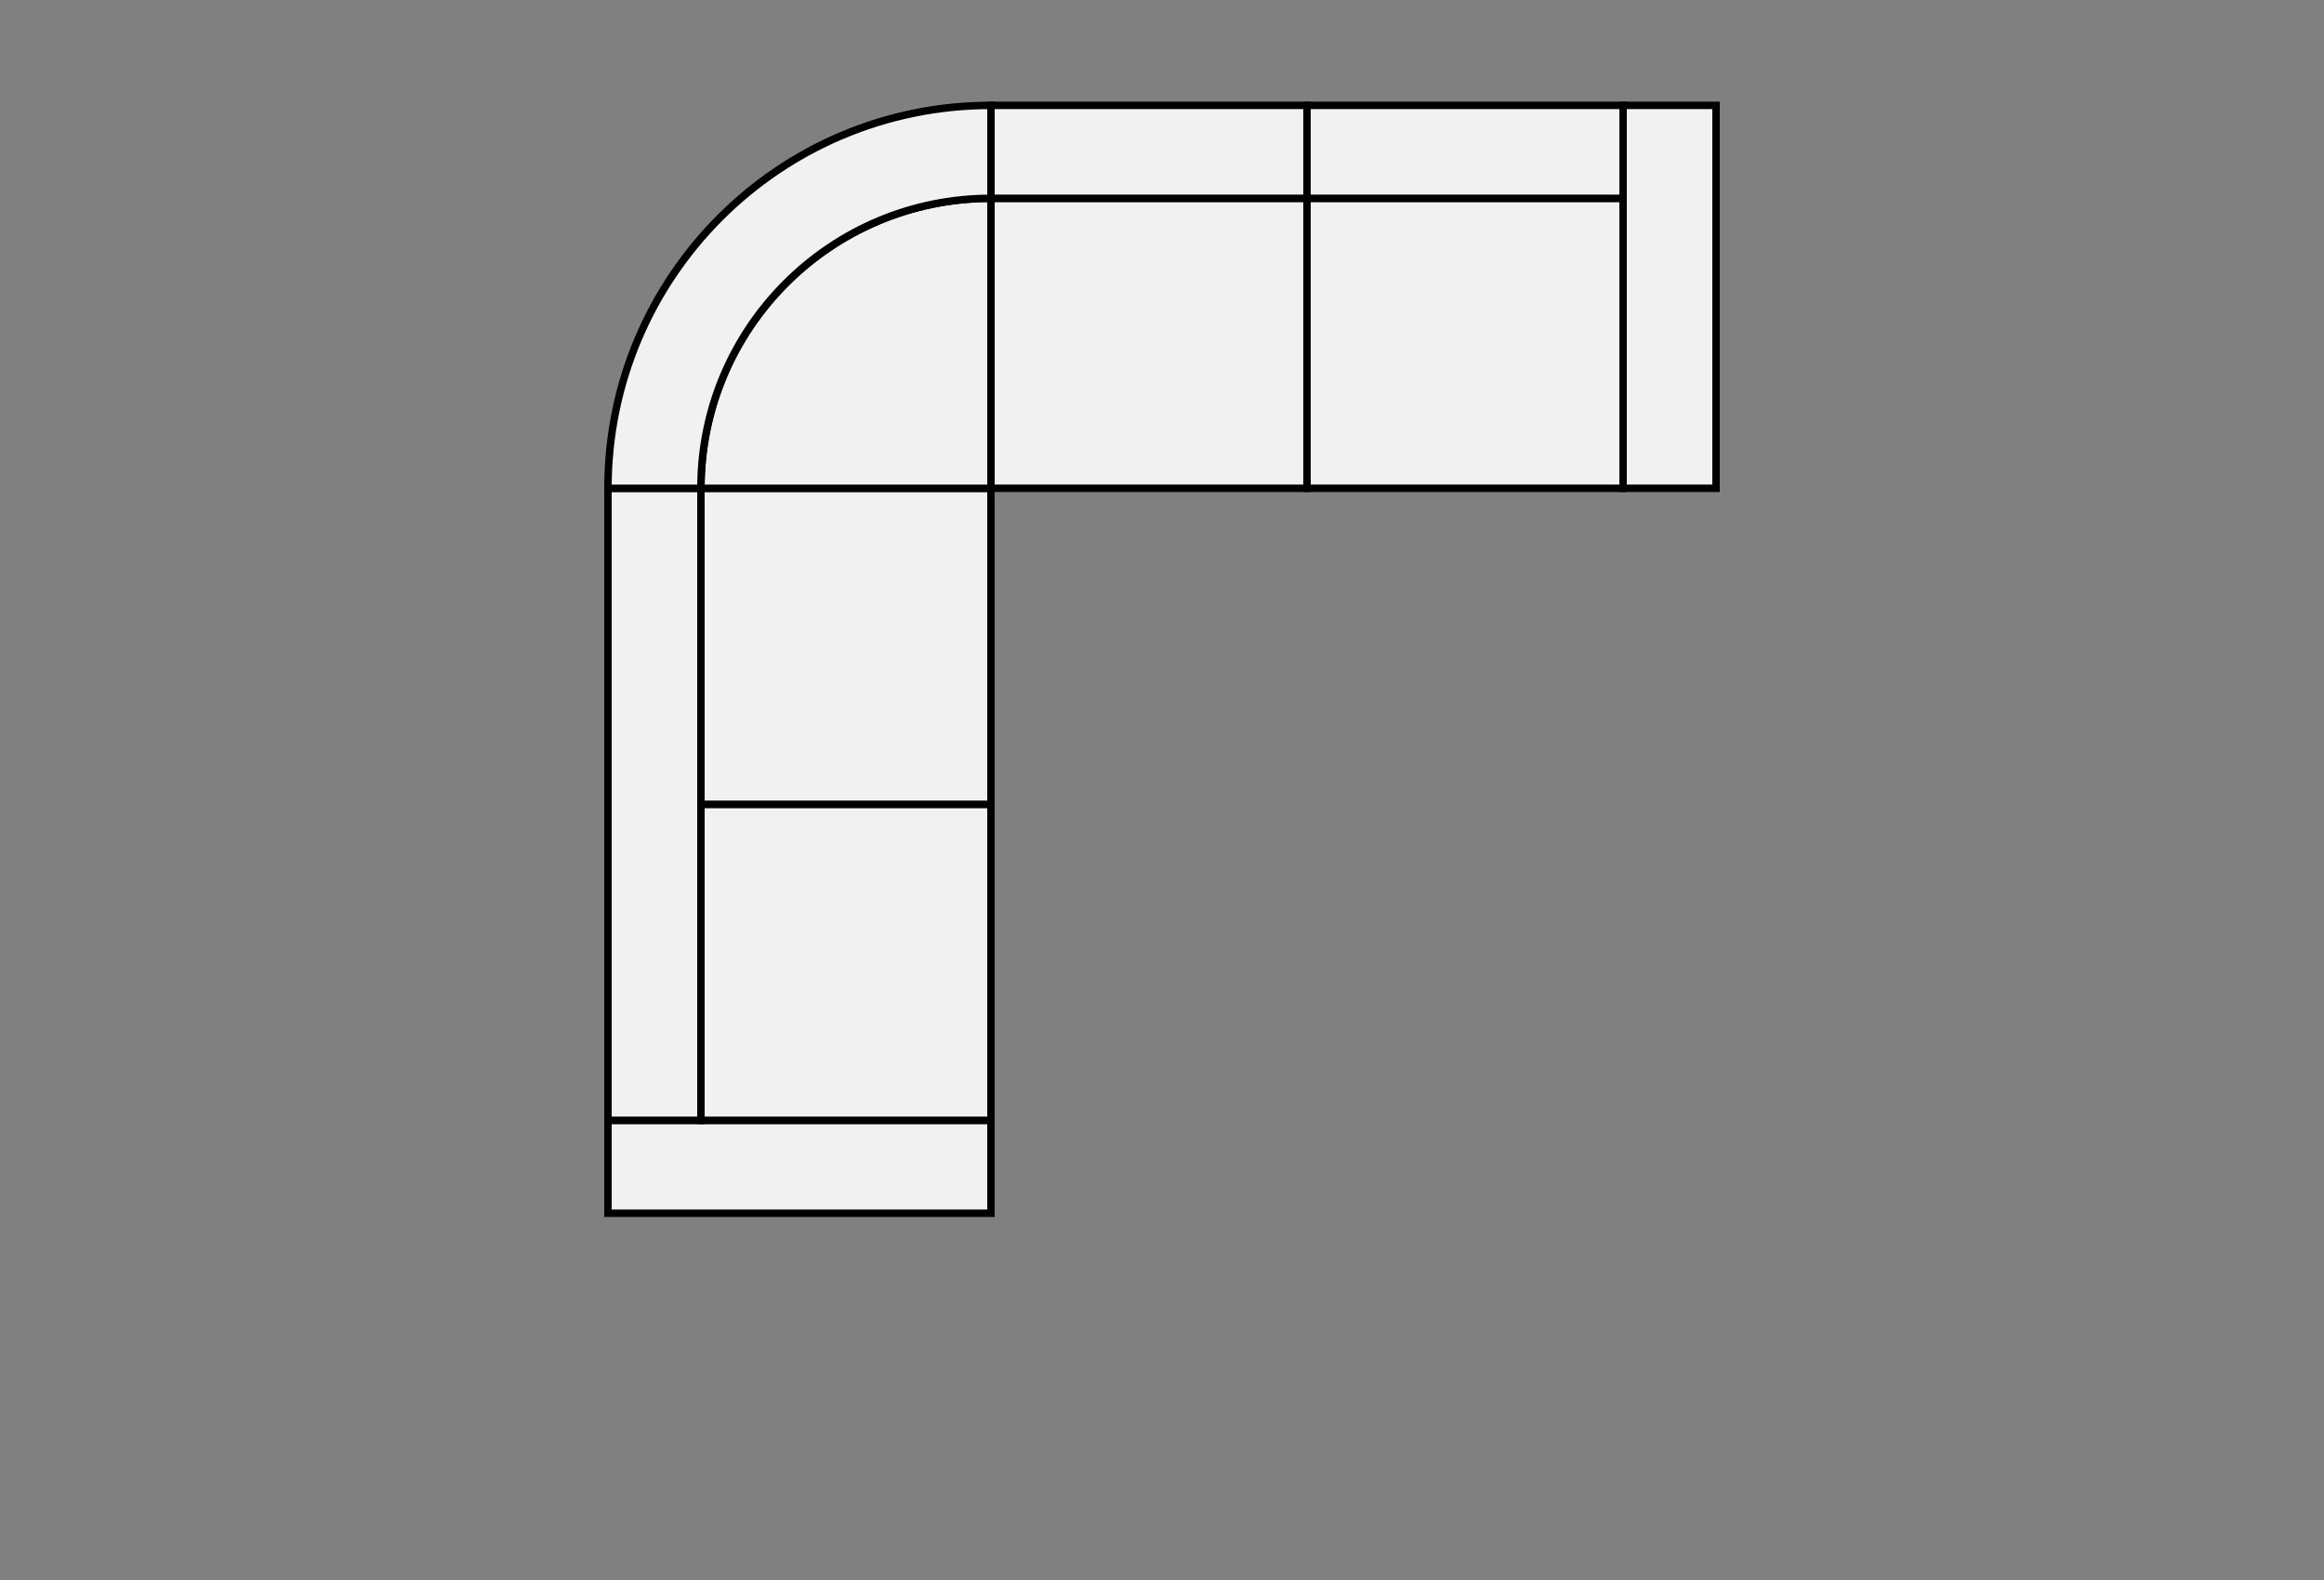 <?xml version="1.0" encoding="utf-8"?>
<!-- Generator: Adobe Illustrator 15.0.2, SVG Export Plug-In . SVG Version: 6.00 Build 0)  -->
<!DOCTYPE svg PUBLIC "-//W3C//DTD SVG 1.1//EN" "http://www.w3.org/Graphics/SVG/1.1/DTD/svg11.dtd">
<svg version="1.1" xmlns="http://www.w3.org/2000/svg" xmlns:xlink="http://www.w3.org/1999/xlink" x="0px" y="0px" width="250px"
	 height="170px" viewBox="0 0 250 170" enable-background="new 0 0 250 170" xml:space="preserve">
<rect x="0" y="0" width="250" height="170" fill="#808080" stroke="none"/>
<g id="_x31_" display="none">
	<g display="inline">
		<rect x="81" y="11.338" fill="#F1F1F1" stroke="#000000" stroke-width="0.8" stroke-miterlimit="10" width="10" height="41.2"/>
		<rect x="91" y="21.338" fill="#F1F1F1" stroke="#000000" stroke-width="0.8" stroke-miterlimit="10" width="34" height="31.2"/>
		<g>
			<g>
				<polyline fill="none" stroke="#000000" stroke-width="0.8" stroke-miterlimit="10" points="91,53.671 91,52.538 92.134,52.538 
									"/>
				
					<line fill="none" stroke="#000000" stroke-width="0.8" stroke-miterlimit="10" stroke-dasharray="2.267,2.267" x1="94.4" y1="52.538" x2="156.732" y2="52.538"/>
				<polyline fill="none" stroke="#000000" stroke-width="0.8" stroke-miterlimit="10" points="157.866,52.538 159,52.538 
					159,53.671 				"/>
				
					<line fill="none" stroke="#000000" stroke-width="0.8" stroke-miterlimit="10" stroke-dasharray="2.239,2.239" x1="159" y1="55.91" x2="159" y2="95.085"/>
				<polyline fill="none" stroke="#000000" stroke-width="0.8" stroke-miterlimit="10" points="159,96.205 159,97.339 
					157.866,97.339 				"/>
				
					<line fill="none" stroke="#000000" stroke-width="0.8" stroke-miterlimit="10" stroke-dasharray="2.267,2.267" x1="155.6" y1="97.339" x2="93.267" y2="97.339"/>
				<polyline fill="none" stroke="#000000" stroke-width="0.8" stroke-miterlimit="10" points="92.134,97.339 91,97.339 91,96.205 
									"/>
				
					<line fill="none" stroke="#000000" stroke-width="0.8" stroke-miterlimit="10" stroke-dasharray="2.239,2.239" x1="91" y1="93.966" x2="91" y2="54.791"/>
			</g>
		</g>
		<rect x="159" y="11.338" fill="#F1F1F1" stroke="#000000" stroke-width="0.8" stroke-miterlimit="10" width="10" height="41.2"/>
		<rect x="125" y="21.338" fill="#F1F1F1" stroke="#000000" stroke-width="0.8" stroke-miterlimit="10" width="34" height="31.2"/>
		<rect x="91" y="11.338" fill="#F1F1F1" stroke="#000000" stroke-width="0.8" stroke-miterlimit="10" width="68" height="10"/>
	</g>
</g>
<g id="Ebene_2" display="none">
	<g display="inline">
		<g>
			<rect x="81" y="11.338" fill="#F1F1F1" stroke="#000000" stroke-width="0.8" stroke-miterlimit="10" width="10" height="41.2"/>
			<rect x="91" y="21.338" fill="#F1F1F1" stroke="#000000" stroke-width="0.8" stroke-miterlimit="10" width="34" height="31.2"/>
			<rect x="159" y="11.338" fill="#F1F1F1" stroke="#000000" stroke-width="0.8" stroke-miterlimit="10" width="10" height="41.2"/>
			<rect x="125" y="21.338" fill="#F1F1F1" stroke="#000000" stroke-width="0.8" stroke-miterlimit="10" width="34" height="31.2"/>
			<rect x="91" y="11.338" fill="#F1F1F1" stroke="#000000" stroke-width="0.8" stroke-miterlimit="10" width="68" height="10"/>
		</g>
		<g>
			<rect x="177" y="60.538" fill="#F1F1F1" stroke="#000000" stroke-width="0.8" stroke-miterlimit="10" width="41.6" height="10"/>
			<rect x="177" y="70.538" fill="#F1F1F1" stroke="#000000" stroke-width="0.8" stroke-miterlimit="10" width="31.6" height="26"/>
			<rect x="177" y="122.54" fill="#F1F1F1" stroke="#000000" stroke-width="0.8" stroke-miterlimit="10" width="41.6" height="10"/>
			
				<rect x="177" y="96.538" fill="#F1F1F1" stroke="#000000" stroke-width="0.8" stroke-miterlimit="10" width="31.6" height="26.002"/>
			
				<rect x="208.6" y="70.538" fill="#F1F1F1" stroke="#000000" stroke-width="0.8" stroke-miterlimit="10" width="10" height="52.002"/>
		</g>
	</g>
</g>
<g id="Ebene_3" display="none">
	<g display="inline">
		<g>
			
				<rect x="208.6" y="60.538" fill="#F1F1F1" stroke="#000000" stroke-width="0.8" stroke-miterlimit="10" width="10" height="41.2"/>
			
				<rect x="174.6" y="70.538" fill="#F1F1F1" stroke="#000000" stroke-width="0.8" stroke-miterlimit="10" width="34" height="31.2"/>
			
				<rect x="174.6" y="101.738" fill="#F1F1F1" stroke="#000000" stroke-width="0.8" stroke-miterlimit="10" width="34" height="27.602"/>
			<rect x="174.6" y="60.538" fill="#F1F1F1" stroke="#000000" stroke-width="0.8" stroke-miterlimit="10" width="34" height="10"/>
		</g>
		<g>
			<rect x="159" y="11.338" fill="#F1F1F1" stroke="#000000" stroke-width="0.8" stroke-miterlimit="10" width="10" height="41.2"/>
			<rect x="125" y="21.338" fill="#F1F1F1" stroke="#000000" stroke-width="0.8" stroke-miterlimit="10" width="34" height="31.2"/>
			<rect x="81" y="11.338" fill="#F1F1F1" stroke="#000000" stroke-width="0.8" stroke-miterlimit="10" width="10" height="41.2"/>
			<rect x="91" y="21.338" fill="#F1F1F1" stroke="#000000" stroke-width="0.8" stroke-miterlimit="10" width="34" height="31.2"/>
			<rect x="91" y="11.338" fill="#F1F1F1" stroke="#000000" stroke-width="0.8" stroke-miterlimit="10" width="68" height="10"/>
		</g>
	</g>
</g>
<g id="Ebene_4" display="none">
	<g display="inline">
		<g>
			
				<rect x="81.201" y="11.338" fill="#F1F1F1" stroke="#000000" stroke-width="0.8" stroke-miterlimit="10" width="10" height="41.2"/>
			
				<rect x="91.201" y="21.338" fill="#F1F1F1" stroke="#000000" stroke-width="0.8" stroke-miterlimit="10" width="34" height="31.2"/>
			
				<rect x="159.201" y="11.338" fill="#F1F1F1" stroke="#000000" stroke-width="0.8" stroke-miterlimit="10" width="10" height="41.2"/>
			
				<rect x="125.201" y="21.338" fill="#F1F1F1" stroke="#000000" stroke-width="0.8" stroke-miterlimit="10" width="34" height="31.2"/>
			
				<rect x="91.201" y="11.338" fill="#F1F1F1" stroke="#000000" stroke-width="0.8" stroke-miterlimit="10" width="68" height="10"/>
		</g>
		<g>
			
				<rect x="177.201" y="74.138" fill="#F1F1F1" stroke="#000000" stroke-width="0.8" stroke-miterlimit="10" width="41.199" height="10"/>
			
				<rect x="177.201" y="108.939" fill="#F1F1F1" stroke="#000000" stroke-width="0.8" stroke-miterlimit="10" width="41.199" height="10"/>
			
				<rect x="177.201" y="84.138" fill="#F1F1F1" stroke="#000000" stroke-width="0.8" stroke-miterlimit="10" width="31.199" height="24.801"/>
			
				<rect x="208.4" y="84.138" fill="#F1F1F1" stroke="#000000" stroke-width="0.8" stroke-miterlimit="10" width="10" height="24.801"/>
		</g>
		<g>
			
				<rect x="31.6" y="108.939" fill="#F1F1F1" stroke="#000000" stroke-width="0.8" stroke-miterlimit="10" width="41.2" height="10"/>
			
				<rect x="31.6" y="74.138" fill="#F1F1F1" stroke="#000000" stroke-width="0.8" stroke-miterlimit="10" width="41.2" height="10"/>
			
				<rect x="41.6" y="84.138" fill="#F1F1F1" stroke="#000000" stroke-width="0.8" stroke-miterlimit="10" width="31.2" height="24.801"/>
			
				<rect x="31.6" y="84.138" fill="#F1F1F1" stroke="#000000" stroke-width="0.8" stroke-miterlimit="10" width="10" height="24.801"/>
		</g>
	</g>
</g>
<g id="Ebene_5" display="none">
	<g display="inline">
		<g>
			
				<rect x="81.201" y="11.338" fill="#F1F1F1" stroke="#000000" stroke-width="0.8" stroke-miterlimit="10" width="10" height="41.2"/>
			
				<rect x="91.201" y="21.338" fill="#F1F1F1" stroke="#000000" stroke-width="0.8" stroke-miterlimit="10" width="33.999" height="31.2"/>
			
				<rect x="159.199" y="11.338" fill="#F1F1F1" stroke="#000000" stroke-width="0.8" stroke-miterlimit="10" width="10" height="41.2"/>
			
				<rect x="125.2" y="21.338" fill="#F1F1F1" stroke="#000000" stroke-width="0.8" stroke-miterlimit="10" width="34" height="31.2"/>
			
				<rect x="91.201" y="11.338" fill="#F1F1F1" stroke="#000000" stroke-width="0.8" stroke-miterlimit="10" width="67.999" height="10"/>
		</g>
		<g>
			
				<rect x="31.6" y="122.54" fill="#F1F1F1" stroke="#000000" stroke-width="0.8" stroke-miterlimit="10" width="41.601" height="10"/>
			
				<rect x="41.6" y="96.538" fill="#F1F1F1" stroke="#000000" stroke-width="0.8" stroke-miterlimit="10" width="31.601" height="26.002"/>
			
				<rect x="31.6" y="60.538" fill="#F1F1F1" stroke="#000000" stroke-width="0.8" stroke-miterlimit="10" width="41.601" height="10"/>
			
				<rect x="41.6" y="70.538" fill="#F1F1F1" stroke="#000000" stroke-width="0.8" stroke-miterlimit="10" width="31.601" height="26"/>
			
				<rect x="31.6" y="70.538" fill="#F1F1F1" stroke="#000000" stroke-width="0.8" stroke-miterlimit="10" width="10" height="52.002"/>
		</g>
		<g>
			
				<rect x="177.199" y="74.138" fill="#F1F1F1" stroke="#000000" stroke-width="0.8" stroke-miterlimit="10" width="41.201" height="10"/>
			
				<rect x="177.199" y="108.939" fill="#F1F1F1" stroke="#000000" stroke-width="0.8" stroke-miterlimit="10" width="41.201" height="10"/>
			
				<rect x="177.199" y="84.138" fill="#F1F1F1" stroke="#000000" stroke-width="0.8" stroke-miterlimit="10" width="31.201" height="24.802"/>
			
				<rect x="208.4" y="84.138" fill="#F1F1F1" stroke="#000000" stroke-width="0.8" stroke-miterlimit="10" width="10" height="24.802"/>
		</g>
	</g>
</g>
<g id="Ebene_6" display="none">
	<g display="inline">
		
			<rect x="65.4" y="86.538" fill="#F1F1F1" stroke="#000000" stroke-width="0.8" stroke-miterlimit="10" width="41.2" height="41.203"/>
		<g>
			
				<rect x="174.6" y="11.338" fill="#F1F1F1" stroke="#000000" stroke-width="0.8" stroke-miterlimit="10" width="10" height="41.2"/>
			
				<rect x="140.6" y="21.338" fill="#F1F1F1" stroke="#000000" stroke-width="0.8" stroke-miterlimit="10" width="34" height="31.2"/>
			
				<rect x="106.6" y="21.338" fill="#F1F1F1" stroke="#000000" stroke-width="0.8" stroke-miterlimit="10" width="34" height="31.2"/>
			<rect x="106.6" y="11.338" fill="#F1F1F1" stroke="#000000" stroke-width="0.8" stroke-miterlimit="10" width="68" height="10"/>
		</g>
		<g>
			
				<rect x="65.4" y="11.338" fill="#F1F1F1" stroke="#000000" stroke-width="0.8" stroke-miterlimit="10" width="41.2" height="10"/>
			
				<rect x="75.4" y="21.338" fill="#F1F1F1" stroke="#000000" stroke-width="0.8" stroke-miterlimit="10" width="31.2" height="31.2"/>
			
				<rect x="65.4" y="21.338" fill="#F1F1F1" stroke="#000000" stroke-width="0.8" stroke-miterlimit="10" width="10" height="31.2"/>
		</g>
		<g>
			
				<rect x="75.4" y="52.538" fill="#F1F1F1" stroke="#000000" stroke-width="0.8" stroke-miterlimit="10" width="31.2" height="34"/>
			<rect x="65.4" y="52.538" fill="#F1F1F1" stroke="#000000" stroke-width="0.8" stroke-miterlimit="10" width="10" height="34"/>
		</g>
	</g>
</g>
<g id="Ebene_7" display="none">
	<g display="inline">
		<g>
			
				<rect x="48.4" y="120.539" fill="#F1F1F1" stroke="#000000" stroke-width="0.8" stroke-miterlimit="10" width="41.199" height="10"/>
			
				<rect x="58.4" y="86.537" fill="#F1F1F1" stroke="#000000" stroke-width="0.8" stroke-miterlimit="10" width="31.199" height="34.002"/>
			
				<rect x="58.4" y="52.538" fill="#F1F1F1" stroke="#000000" stroke-width="0.8" stroke-miterlimit="10" width="31.199" height="34"/>
			
				<rect x="48.4" y="52.538" fill="#F1F1F1" stroke="#000000" stroke-width="0.8" stroke-miterlimit="10" width="10" height="68.001"/>
		</g>
		<g>
			
				<rect x="48.4" y="11.338" fill="#F1F1F1" stroke="#000000" stroke-width="0.8" stroke-miterlimit="10" width="10" height="41.2"/>
			
				<rect x="58.4" y="21.338" fill="#F1F1F1" stroke="#000000" stroke-width="0.8" stroke-miterlimit="10" width="31.199" height="31.2"/>
			
				<rect x="58.4" y="11.338" fill="#F1F1F1" stroke="#000000" stroke-width="0.8" stroke-miterlimit="10" width="31.199" height="10"/>
		</g>
		<g>
			
				<rect x="89.6" y="21.338" fill="#F1F1F1" stroke="#000000" stroke-width="0.8" stroke-miterlimit="10" width="34" height="31.2"/>
			<rect x="89.6" y="11.338" fill="#F1F1F1" stroke="#000000" stroke-width="0.8" stroke-miterlimit="10" width="34" height="10"/>
		</g>
		<g>
			
				<rect x="123.6" y="21.338" fill="#F1F1F1" stroke="#000000" stroke-width="0.8" stroke-miterlimit="10" width="34" height="31.2"/>
			<rect x="123.6" y="11.338" fill="#F1F1F1" stroke="#000000" stroke-width="0.8" stroke-miterlimit="10" width="34" height="10"/>
		</g>
		<g>
			
				<rect x="191.6" y="11.338" fill="#F1F1F1" stroke="#000000" stroke-width="0.8" stroke-miterlimit="10" width="10" height="41.2"/>
			
				<rect x="157.6" y="21.338" fill="#F1F1F1" stroke="#000000" stroke-width="0.8" stroke-miterlimit="10" width="34" height="31.2"/>
			
				<rect x="157.6" y="52.538" fill="#F1F1F1" stroke="#000000" stroke-width="0.8" stroke-miterlimit="10" width="34" height="27.6"/>
			<rect x="157.6" y="11.338" fill="#F1F1F1" stroke="#000000" stroke-width="0.8" stroke-miterlimit="10" width="34" height="10"/>
		</g>
	</g>
</g>
<g id="Ebene_8" display="none">
	<g display="inline">
		<g>
			
				<rect x="48.4" y="11.338" fill="#F1F1F1" stroke="#000000" stroke-width="0.8" stroke-miterlimit="10" width="10" height="41.199"/>
			
				<rect x="58.4" y="21.338" fill="#F1F1F1" stroke="#000000" stroke-width="0.8" stroke-miterlimit="10" width="31.2" height="31.199"/>
			
				<rect x="58.4" y="11.338" fill="#F1F1F1" stroke="#000000" stroke-width="0.8" stroke-miterlimit="10" width="31.2" height="10"/>
		</g>
		<g>
			
				<rect x="89.6" y="21.338" fill="#F1F1F1" stroke="#000000" stroke-width="0.8" stroke-miterlimit="10" width="34" height="31.199"/>
			<rect x="89.6" y="11.338" fill="#F1F1F1" stroke="#000000" stroke-width="0.8" stroke-miterlimit="10" width="34" height="10"/>
		</g>
		<g>
			
				<rect x="58.4" y="52.537" fill="#F1F1F1" stroke="#000000" stroke-width="0.8" stroke-miterlimit="10" width="31.2" height="34"/>
			<rect x="48.4" y="52.537" fill="#F1F1F1" stroke="#000000" stroke-width="0.8" stroke-miterlimit="10" width="10" height="34"/>
		</g>
		<g>
			
				<rect x="123.6" y="21.338" fill="#F1F1F1" stroke="#000000" stroke-width="0.8" stroke-miterlimit="10" width="34" height="31.199"/>
			<rect x="123.6" y="11.338" fill="#F1F1F1" stroke="#000000" stroke-width="0.8" stroke-miterlimit="10" width="34" height="10"/>
		</g>
		<g>
			
				<rect x="191.6" y="11.338" fill="#F1F1F1" stroke="#000000" stroke-width="0.8" stroke-miterlimit="10" width="10" height="41.199"/>
			
				<rect x="157.6" y="21.338" fill="#F1F1F1" stroke="#000000" stroke-width="0.8" stroke-miterlimit="10" width="34" height="31.199"/>
			
				<rect x="157.6" y="52.537" fill="#F1F1F1" stroke="#000000" stroke-width="0.8" stroke-miterlimit="10" width="34" height="27.601"/>
			<rect x="157.6" y="11.338" fill="#F1F1F1" stroke="#000000" stroke-width="0.8" stroke-miterlimit="10" width="34" height="10"/>
		</g>
	</g>
</g>
<g id="Ebene_9" display="none">
	<g display="inline">
		<g>
			<rect x="64" y="11.338" fill="#F1F1F1" stroke="#000000" stroke-width="0.8" stroke-miterlimit="10" width="10" height="41.2"/>
			<rect x="74" y="21.338" fill="#F1F1F1" stroke="#000000" stroke-width="0.8" stroke-miterlimit="10" width="34" height="31.2"/>
			<rect x="74" y="52.538" fill="#F1F1F1" stroke="#000000" stroke-width="0.8" stroke-miterlimit="10" width="34" height="27.6"/>
			<rect x="74" y="11.338" fill="#F1F1F1" stroke="#000000" stroke-width="0.8" stroke-miterlimit="10" width="34" height="10"/>
		</g>
		<g>
			<rect x="176" y="11.338" fill="#F1F1F1" stroke="#000000" stroke-width="0.8" stroke-miterlimit="10" width="10" height="41.2"/>
			<rect x="142" y="21.338" fill="#F1F1F1" stroke="#000000" stroke-width="0.8" stroke-miterlimit="10" width="34" height="31.2"/>
			<rect x="108" y="21.338" fill="#F1F1F1" stroke="#000000" stroke-width="0.8" stroke-miterlimit="10" width="34" height="31.2"/>
			<rect x="108" y="11.338" fill="#F1F1F1" stroke="#000000" stroke-width="0.8" stroke-miterlimit="10" width="68" height="10"/>
		</g>
	</g>
</g>
<g id="Ebene_10" display="none">
	<g display="inline">
		<rect x="148" y="60.538" fill="#F1F1F1" stroke="#000000" stroke-width="0.8" stroke-miterlimit="10" width="28" height="28"/>
		<g>
			<rect x="176" y="11.338" fill="#F1F1F1" stroke="#000000" stroke-width="0.8" stroke-miterlimit="10" width="10" height="41.2"/>
			<rect x="142" y="21.338" fill="#F1F1F1" stroke="#000000" stroke-width="0.8" stroke-miterlimit="10" width="34" height="31.2"/>
			<rect x="108" y="21.338" fill="#F1F1F1" stroke="#000000" stroke-width="0.8" stroke-miterlimit="10" width="34" height="31.2"/>
			<rect x="108" y="11.338" fill="#F1F1F1" stroke="#000000" stroke-width="0.8" stroke-miterlimit="10" width="68" height="10"/>
		</g>
		<g>
			<rect x="64" y="11.338" fill="#F1F1F1" stroke="#000000" stroke-width="0.8" stroke-miterlimit="10" width="10" height="41.2"/>
			<rect x="74" y="21.338" fill="#F1F1F1" stroke="#000000" stroke-width="0.8" stroke-miterlimit="10" width="34" height="31.2"/>
			<rect x="74" y="52.538" fill="#F1F1F1" stroke="#000000" stroke-width="0.8" stroke-miterlimit="10" width="34" height="27.6"/>
			<rect x="74" y="11.338" fill="#F1F1F1" stroke="#000000" stroke-width="0.8" stroke-miterlimit="10" width="34" height="10"/>
		</g>
	</g>
</g>
<g id="Ebene_11" display="none">
	<g display="inline">
		<g>
			<rect x="73" y="11.338" fill="#F1F1F1" stroke="#000000" stroke-width="0.8" stroke-miterlimit="10" width="10" height="41.2"/>
			
				<rect x="83" y="21.338" fill="#F1F1F1" stroke="#000000" stroke-width="0.8" stroke-miterlimit="10" width="31.2" height="31.2"/>
			<rect x="83" y="11.338" fill="#F1F1F1" stroke="#000000" stroke-width="0.8" stroke-miterlimit="10" width="31.2" height="10"/>
		</g>
		<g>
			
				<rect x="114.2" y="21.338" fill="#F1F1F1" stroke="#000000" stroke-width="0.8" stroke-miterlimit="10" width="34" height="31.2"/>
			<rect x="114.2" y="11.338" fill="#F1F1F1" stroke="#000000" stroke-width="0.8" stroke-miterlimit="10" width="34" height="10"/>
		</g>
		<g>
			
				<rect x="148.2" y="21.338" fill="#F1F1F1" stroke="#000000" stroke-width="0.8" stroke-miterlimit="10" width="34" height="31.2"/>
			<rect x="148.2" y="11.338" fill="#F1F1F1" stroke="#000000" stroke-width="0.8" stroke-miterlimit="10" width="34" height="10"/>
		</g>
		<g>
			
				<rect x="216.2" y="11.338" fill="#F1F1F1" stroke="#000000" stroke-width="0.8" stroke-miterlimit="10" width="10" height="41.2"/>
			
				<rect x="182.2" y="21.338" fill="#F1F1F1" stroke="#000000" stroke-width="0.8" stroke-miterlimit="10" width="34" height="31.2"/>
			
				<rect x="182.2" y="52.538" fill="#F1F1F1" stroke="#000000" stroke-width="0.8" stroke-miterlimit="10" width="34" height="27.601"/>
			<rect x="182.2" y="11.338" fill="#F1F1F1" stroke="#000000" stroke-width="0.8" stroke-miterlimit="10" width="34" height="10"/>
		</g>
		<g>
			
				<rect x="23.8" y="60.538" fill="#F1F1F1" stroke="#000000" stroke-width="0.8" stroke-miterlimit="10" width="41.2" height="10"/>
			
				<rect x="23.8" y="95.338" fill="#F1F1F1" stroke="#000000" stroke-width="0.8" stroke-miterlimit="10" width="41.2" height="10.001"/>
			
				<rect x="33.8" y="70.538" fill="#F1F1F1" stroke="#000000" stroke-width="0.8" stroke-miterlimit="10" width="31.2" height="24.801"/>
			
				<rect x="23.8" y="70.538" fill="#F1F1F1" stroke="#000000" stroke-width="0.8" stroke-miterlimit="10" width="10" height="24.801"/>
		</g>
		<g>
			
				<rect x="23.8" y="113.34" fill="#F1F1F1" stroke="#000000" stroke-width="0.8" stroke-miterlimit="10" width="41.2" height="10"/>
			
				<rect x="23.8" y="148.141" fill="#F1F1F1" stroke="#000000" stroke-width="0.8" stroke-miterlimit="10" width="41.2" height="10"/>
			
				<rect x="33.8" y="123.34" fill="#F1F1F1" stroke="#000000" stroke-width="0.8" stroke-miterlimit="10" width="31.2" height="24.801"/>
			
				<rect x="23.8" y="123.34" fill="#F1F1F1" stroke="#000000" stroke-width="0.8" stroke-miterlimit="10" width="10" height="24.801"/>
		</g>
	</g>
</g>
<g id="Ebene_12" display="none">
	<g display="inline">
		
			<rect x="65.4" y="86.538" fill="#F1F1F1" stroke="#000000" stroke-width="0.8" stroke-miterlimit="10" width="41.2" height="41.202"/>
		<g>
			
				<rect x="174.6" y="11.338" fill="#F1F1F1" stroke="#000000" stroke-width="0.8" stroke-miterlimit="10" width="10" height="41.2"/>
			
				<rect x="140.6" y="21.338" fill="#F1F1F1" stroke="#000000" stroke-width="0.8" stroke-miterlimit="10" width="34" height="31.2"/>
			
				<rect x="106.6" y="21.338" fill="#F1F1F1" stroke="#000000" stroke-width="0.8" stroke-miterlimit="10" width="34" height="31.2"/>
			<rect x="106.6" y="11.338" fill="#F1F1F1" stroke="#000000" stroke-width="0.8" stroke-miterlimit="10" width="68" height="10"/>
		</g>
		<g>
			
				<rect x="75.4" y="52.538" fill="#F1F1F1" stroke="#000000" stroke-width="0.8" stroke-miterlimit="10" width="31.2" height="34"/>
			<rect x="65.4" y="52.538" fill="#F1F1F1" stroke="#000000" stroke-width="0.8" stroke-miterlimit="10" width="10" height="34"/>
		</g>
		<g>
			<g>
				<path fill="#F1F1F1" stroke="#000000" stroke-width="0.8" stroke-miterlimit="10" d="M106.6,52.538H75.4
					c0-17.23,13.969-31.2,31.2-31.2V52.538z"/>
			</g>
			<path fill="#F1F1F1" stroke="#000000" stroke-width="0.8" stroke-miterlimit="10" d="M75.4,52.538h-10
				c0-22.753,18.445-41.2,41.2-41.2v10C89.369,21.338,75.4,35.308,75.4,52.538z"/>
		</g>
	</g>
</g>
<g id="Ebene_13">
	<g>
		<g>
			
				<rect x="65.4" y="120.54" fill="#F1F1F1" stroke="#000000" stroke-width="0.8" stroke-miterlimit="10" width="41.2" height="10"/>
			
				<rect x="75.4" y="86.538" fill="#F1F1F1" stroke="#000000" stroke-width="0.8" stroke-miterlimit="10" width="31.2" height="34.002"/>
			
				<rect x="75.4" y="52.538" fill="#F1F1F1" stroke="#000000" stroke-width="0.8" stroke-miterlimit="10" width="31.2" height="34"/>
			
				<rect x="65.4" y="52.538" fill="#F1F1F1" stroke="#000000" stroke-width="0.8" stroke-miterlimit="10" width="10" height="68.002"/>
		</g>
		<g>
			
				<rect x="106.6" y="21.338" fill="#F1F1F1" stroke="#000000" stroke-width="0.8" stroke-miterlimit="10" width="34" height="31.2"/>
			<rect x="106.6" y="11.338" fill="#F1F1F1" stroke="#000000" stroke-width="0.8" stroke-miterlimit="10" width="34" height="10"/>
		</g>
		<g>
			
				<rect x="140.6" y="21.338" fill="#F1F1F1" stroke="#000000" stroke-width="0.8" stroke-miterlimit="10" width="34" height="31.2"/>
			<rect x="140.6" y="11.338" fill="#F1F1F1" stroke="#000000" stroke-width="0.8" stroke-miterlimit="10" width="34" height="10"/>
		</g>
		
			<rect x="174.6" y="11.338" fill="#F1F1F1" stroke="#000000" stroke-width="0.8" stroke-miterlimit="10" width="10" height="41.2"/>
		<g>
			<g>
				<path fill="#F1F1F1" stroke="#000000" stroke-width="0.8" stroke-miterlimit="10" d="M106.6,52.538v-31.2
					c-17.231,0-31.2,13.969-31.2,31.2H106.6z"/>
			</g>
			<path fill="#F1F1F1" stroke="#000000" stroke-width="0.8" stroke-miterlimit="10" d="M106.6,21.338v-10
				c-22.753,0-41.2,18.445-41.2,41.2h10C75.4,35.307,89.369,21.338,106.6,21.338z"/>
		</g>
	</g>
</g>
<g id="Ebene_14" display="none">
	<g display="inline">
		<g>
			
				<rect x="48.4" y="120.54" fill="#F1F1F1" stroke="#000000" stroke-width="0.8" stroke-miterlimit="10" width="41.2" height="10"/>
			
				<rect x="58.4" y="86.538" fill="#F1F1F1" stroke="#000000" stroke-width="0.8" stroke-miterlimit="10" width="31.2" height="34.002"/>
			
				<rect x="58.4" y="52.538" fill="#F1F1F1" stroke="#000000" stroke-width="0.8" stroke-miterlimit="10" width="31.2" height="34"/>
			
				<rect x="48.4" y="52.538" fill="#F1F1F1" stroke="#000000" stroke-width="0.8" stroke-miterlimit="10" width="10" height="68.002"/>
		</g>
		<g>
			
				<rect x="89.6" y="21.338" fill="#F1F1F1" stroke="#000000" stroke-width="0.8" stroke-miterlimit="10" width="34" height="31.2"/>
			<rect x="89.6" y="11.338" fill="#F1F1F1" stroke="#000000" stroke-width="0.8" stroke-miterlimit="10" width="34" height="10"/>
		</g>
		<g>
			
				<rect x="123.6" y="21.338" fill="#F1F1F1" stroke="#000000" stroke-width="0.8" stroke-miterlimit="10" width="34" height="31.2"/>
			<rect x="123.6" y="11.338" fill="#F1F1F1" stroke="#000000" stroke-width="0.8" stroke-miterlimit="10" width="34" height="10"/>
		</g>
		<g>
			
				<rect x="191.6" y="11.338" fill="#F1F1F1" stroke="#000000" stroke-width="0.8" stroke-miterlimit="10" width="10" height="41.2"/>
			
				<rect x="157.6" y="21.338" fill="#F1F1F1" stroke="#000000" stroke-width="0.8" stroke-miterlimit="10" width="34" height="31.2"/>
			
				<rect x="157.6" y="52.538" fill="#F1F1F1" stroke="#000000" stroke-width="0.8" stroke-miterlimit="10" width="34" height="27.6"/>
			<rect x="157.6" y="11.338" fill="#F1F1F1" stroke="#000000" stroke-width="0.8" stroke-miterlimit="10" width="34" height="10"/>
		</g>
		<g>
			<g>
				<path fill="#F1F1F1" stroke="#000000" stroke-width="0.8" stroke-miterlimit="10" d="M89.6,52.538v-31.2
					c-17.23,0-31.2,13.969-31.2,31.2H89.6z"/>
			</g>
			<path fill="#F1F1F1" stroke="#000000" stroke-width="0.8" stroke-miterlimit="10" d="M89.6,21.338v-10
				c-22.753,0-41.2,18.445-41.2,41.2h10C58.4,35.307,72.37,21.338,89.6,21.338z"/>
		</g>
	</g>
</g>
<g id="Ebene_15" display="none">
	<g display="inline">
		
			<rect x="49.8" y="86.538" fill="#F1F1F1" stroke="#000000" stroke-width="0.8" stroke-miterlimit="10" width="41.2" height="41.202"/>
		
			<rect x="159" y="11.338" fill="#F1F1F1" stroke="#000000" stroke-width="0.8" stroke-miterlimit="10" width="41.2" height="41.2"/>
		<g>
			<rect x="91" y="21.338" fill="#F1F1F1" stroke="#000000" stroke-width="0.8" stroke-miterlimit="10" width="34" height="31.2"/>
			<rect x="91" y="11.338" fill="#F1F1F1" stroke="#000000" stroke-width="0.8" stroke-miterlimit="10" width="34" height="10"/>
		</g>
		<g>
			
				<rect x="59.8" y="52.538" fill="#F1F1F1" stroke="#000000" stroke-width="0.8" stroke-miterlimit="10" width="31.2" height="34"/>
			<rect x="49.8" y="52.538" fill="#F1F1F1" stroke="#000000" stroke-width="0.8" stroke-miterlimit="10" width="10" height="34"/>
		</g>
		<g>
			<rect x="125" y="21.338" fill="#F1F1F1" stroke="#000000" stroke-width="0.8" stroke-miterlimit="10" width="34" height="31.2"/>
			<rect x="125" y="11.338" fill="#F1F1F1" stroke="#000000" stroke-width="0.8" stroke-miterlimit="10" width="34" height="10"/>
		</g>
		<g>
			<g>
				<path fill="#F1F1F1" stroke="#000000" stroke-width="0.8" stroke-miterlimit="10" d="M91,52.538v-31.2
					c-17.231,0-31.2,13.969-31.2,31.2H91z"/>
			</g>
			<path fill="#F1F1F1" stroke="#000000" stroke-width="0.8" stroke-miterlimit="10" d="M91,21.338v-10
				c-22.754,0-41.2,18.446-41.2,41.2h10C59.8,35.307,73.769,21.338,91,21.338z"/>
		</g>
	</g>
</g>
<g id="Ebene_16" display="none">
	<g display="inline">
		<g>
			
				<rect x="48.4" y="120.54" fill="#F1F1F1" stroke="#000000" stroke-width="0.8" stroke-miterlimit="10" width="41.2" height="10"/>
			
				<rect x="58.4" y="86.538" fill="#F1F1F1" stroke="#000000" stroke-width="0.8" stroke-miterlimit="10" width="31.2" height="34.002"/>
			
				<rect x="58.4" y="52.538" fill="#F1F1F1" stroke="#000000" stroke-width="0.8" stroke-miterlimit="10" width="31.2" height="34"/>
			
				<rect x="48.4" y="52.538" fill="#F1F1F1" stroke="#000000" stroke-width="0.8" stroke-miterlimit="10" width="10" height="68.002"/>
		</g>
		<g>
			
				<rect x="191.6" y="11.338" fill="#F1F1F1" stroke="#000000" stroke-width="0.8" stroke-miterlimit="10" width="10" height="41.2"/>
			
				<rect x="157.6" y="21.338" fill="#F1F1F1" stroke="#000000" stroke-width="0.8" stroke-miterlimit="10" width="34" height="31.2"/>
			
				<rect x="157.6" y="52.538" fill="#F1F1F1" stroke="#000000" stroke-width="0.8" stroke-miterlimit="10" width="34" height="27.6"/>
			<rect x="157.6" y="11.338" fill="#F1F1F1" stroke="#000000" stroke-width="0.8" stroke-miterlimit="10" width="34" height="10"/>
		</g>
		<g>
			
				<rect x="89.6" y="21.338" fill="#F1F1F1" stroke="#000000" stroke-width="0.8" stroke-miterlimit="10" width="34" height="31.2"/>
			<rect x="89.6" y="11.338" fill="#F1F1F1" stroke="#000000" stroke-width="0.8" stroke-miterlimit="10" width="34" height="10"/>
		</g>
		<g>
			
				<rect x="123.6" y="21.338" fill="#F1F1F1" stroke="#000000" stroke-width="0.8" stroke-miterlimit="10" width="34" height="31.2"/>
			<rect x="123.6" y="11.338" fill="#F1F1F1" stroke="#000000" stroke-width="0.8" stroke-miterlimit="10" width="34" height="10"/>
		</g>
		<g>
			<g>
				<path fill="#F1F1F1" stroke="#000000" stroke-width="0.8" stroke-miterlimit="10" d="M89.6,52.538v-31.2
					c-17.231,0-31.2,13.969-31.2,31.2H89.6z"/>
			</g>
			<path fill="#F1F1F1" stroke="#000000" stroke-width="0.8" stroke-miterlimit="10" d="M89.6,21.338v-10
				c-22.753,0-41.2,18.445-41.2,41.2h10C58.4,35.307,72.369,21.338,89.6,21.338z"/>
		</g>
	</g>
</g>
</svg>
